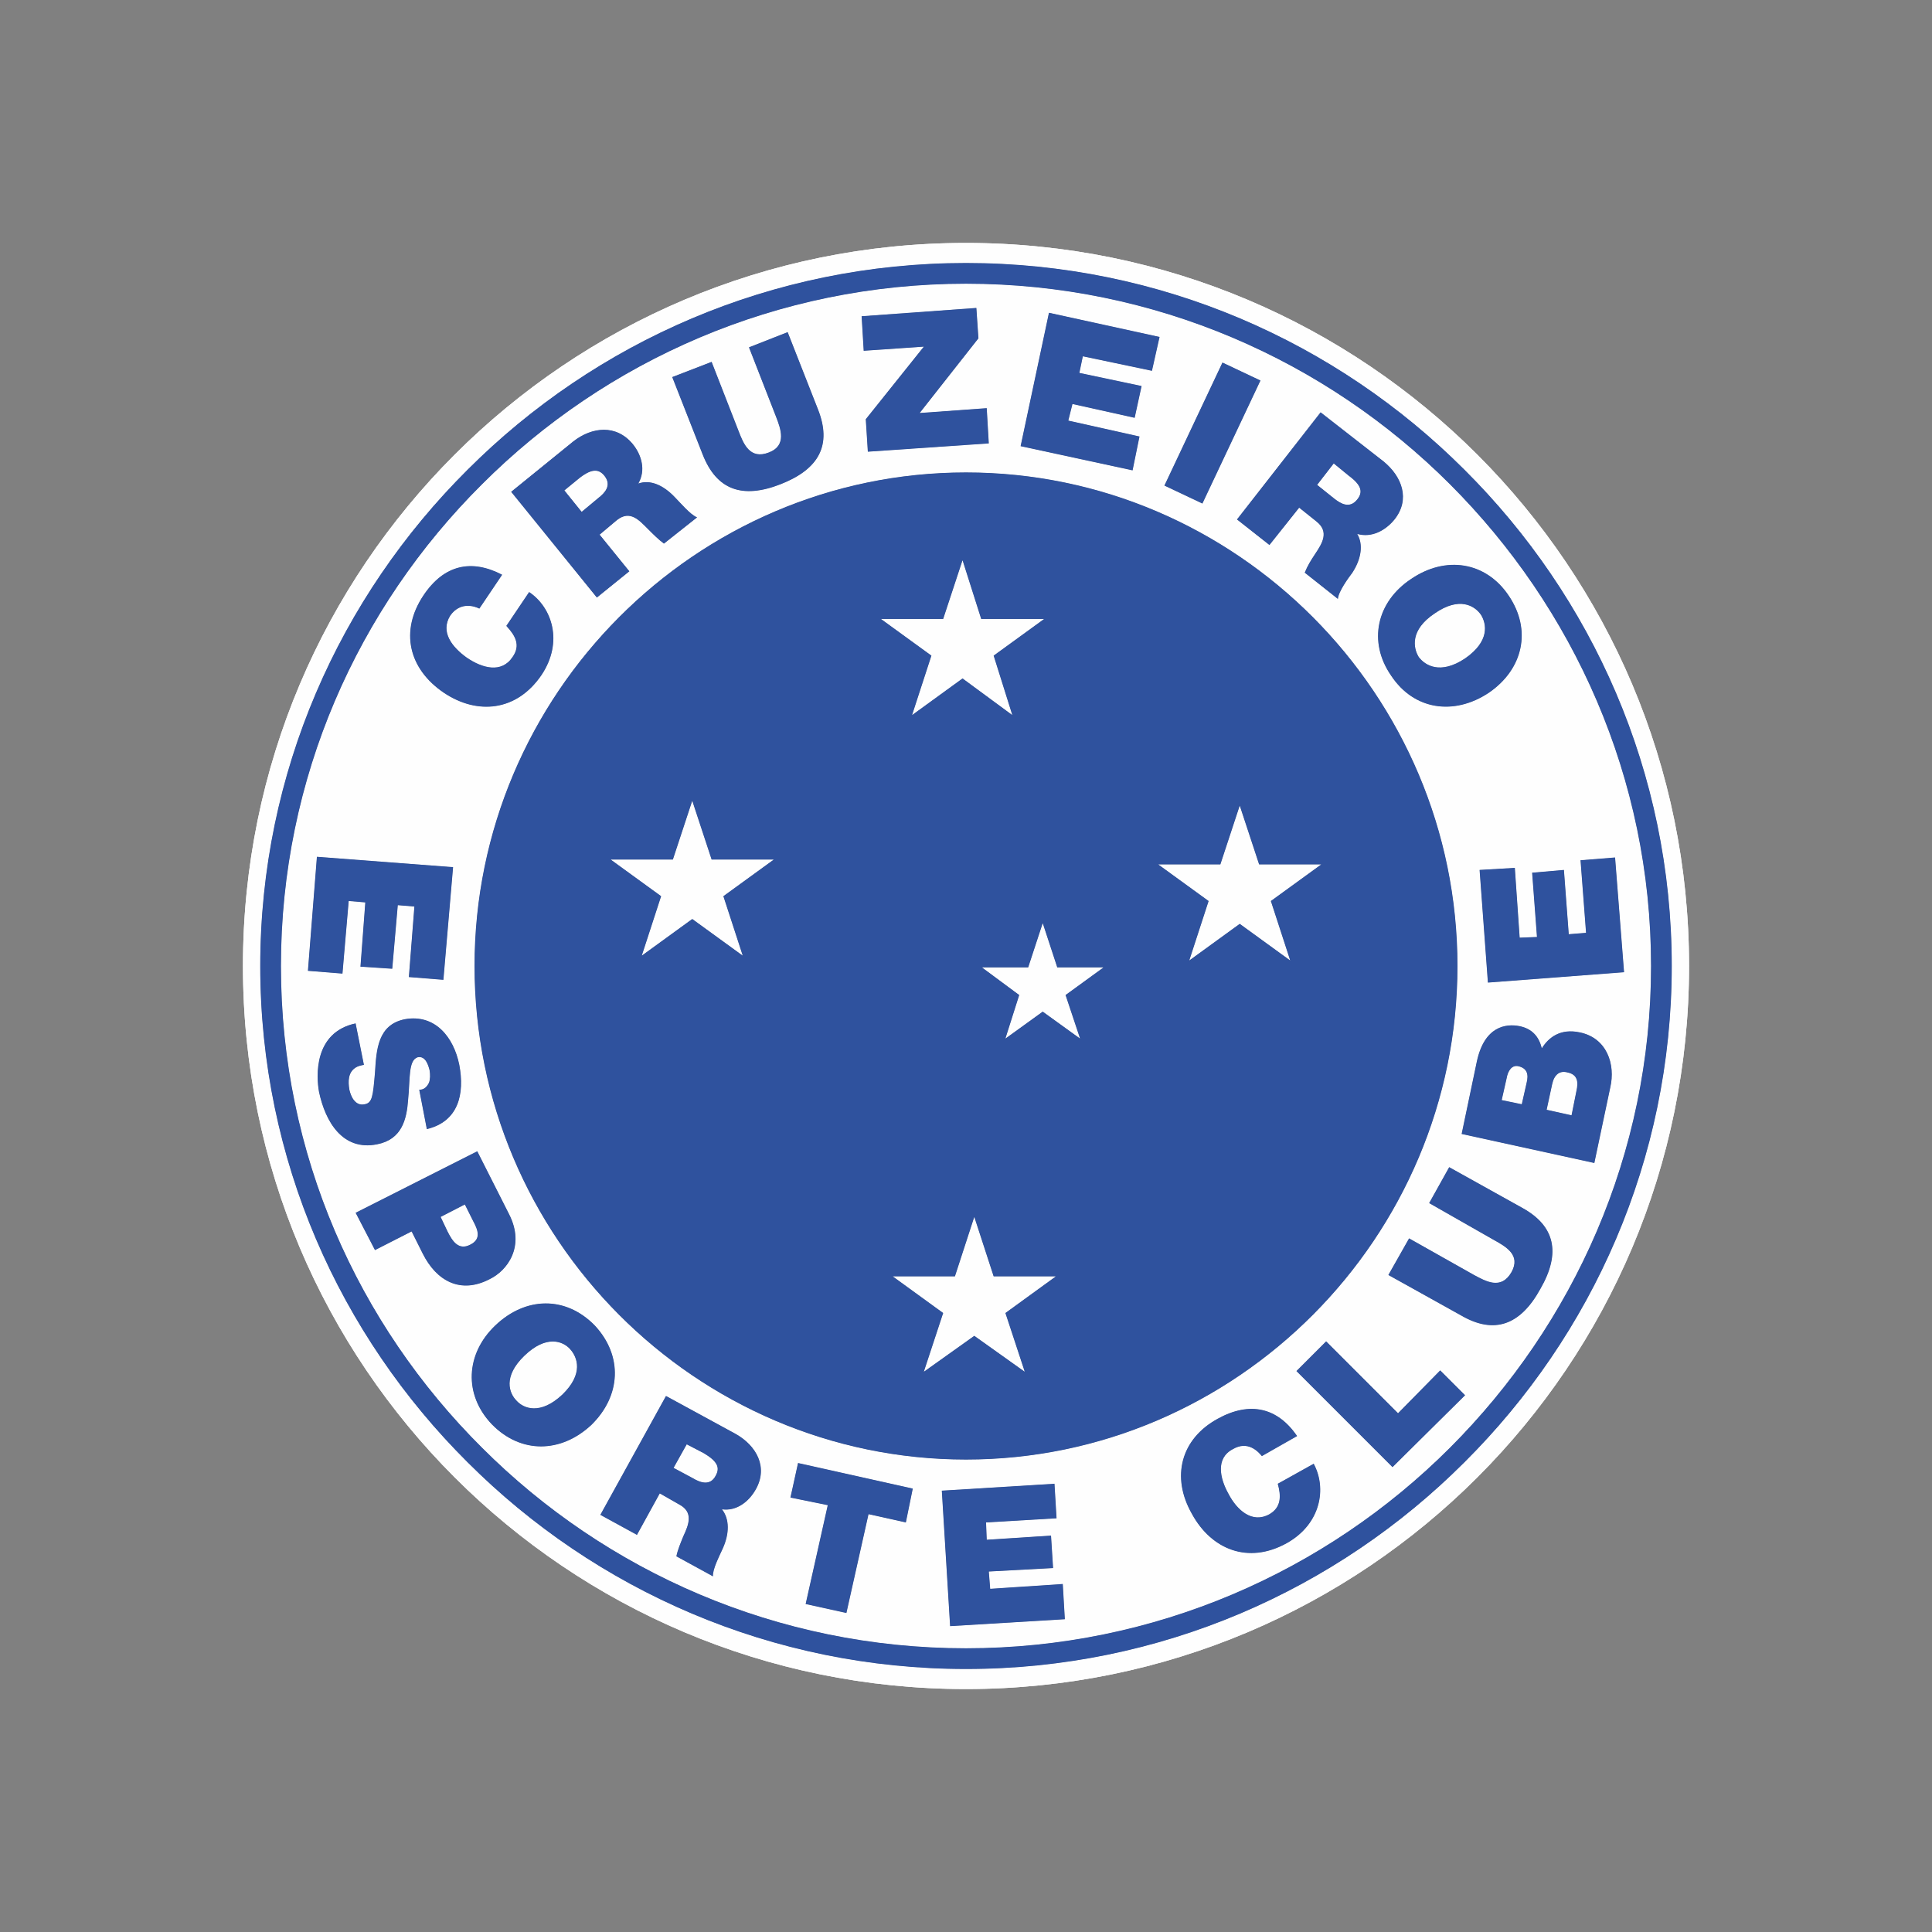 <?xml version="1.0" encoding="utf-8"?>
<!-- Generator: Adobe Illustrator 26.3.1, SVG Export Plug-In . SVG Version: 6.00 Build 0)  -->
<svg version="1.1" id="Layer_1" xmlns="http://www.w3.org/2000/svg" xmlns:xlink="http://www.w3.org/1999/xlink" x="0px" y="0px"
	 viewBox="0 0 167 167" style="enable-background:new 0 0 167 167;" xml:space="preserve">
<rect x="0" y="0" width="167" height="167" fill="#808080" stroke="none"/>
<style type="text/css">
	.st0{fill:#231F20;}
	.st1{fill:#CE181E;}
	.st2{fill:#FFFFFF;stroke:#E5050F;stroke-width:1.788;stroke-miterlimit:4.692;}
	.st3{fill:#FFFFFF;stroke:#E5050F;stroke-width:1.426;stroke-miterlimit:3.742;}
	.st4{fill:#E5050F;}
	.st5{fill-rule:evenodd;clip-rule:evenodd;fill:#FFFFFF;}
	.st6{enable-background:new    ;}
	.st7{fill-rule:evenodd;clip-rule:evenodd;fill:#FFFFFF;stroke:#000000;stroke-width:0.898;stroke-miterlimit:6.338;}
	.st8{fill-rule:evenodd;clip-rule:evenodd;}
	.st9{fill-rule:evenodd;clip-rule:evenodd;fill:#FE0000;}
	.st10{fill:none;stroke:#8E0927;stroke-width:1.003;stroke-miterlimit:10;}
	.st11{fill-rule:evenodd;clip-rule:evenodd;fill:#00613C;}
	.st12{fill-rule:evenodd;clip-rule:evenodd;fill:#870A28;}
	.st13{fill:#001D46;}
	.st14{fill-rule:evenodd;clip-rule:evenodd;fill:#001D46;}
	.st15{fill:#D2003C;}
	.st16{fill-rule:evenodd;clip-rule:evenodd;fill:#FFCC00;}
	.st17{fill:#FFFFFF;}
	.st18{fill:#DADADA;}
	.st19{fill-rule:evenodd;clip-rule:evenodd;fill:#006437;}
	.st20{fill:#006437;}
	.st21{fill:#000200;}
	.st22{fill-rule:evenodd;clip-rule:evenodd;fill:#C52613;}
	.st23{fill:#1F1A17;}
	.st24{fill:#0D80BF;}
	.st25{fill:#ABAAAA;}
	.st26{fill:#93754F;}
	.st27{fill:#F8C300;}
	.st28{fill:#F9D529;}
	.st29{fill:#00544D;}
	.st30{fill:#FAD716;}
	.st31{fill:#FFFFFF;stroke:#007F4E;stroke-width:3.937;}
	.st32{fill:#007F4E;}
	.st33{fill-rule:evenodd;clip-rule:evenodd;fill:#231F20;}
	.st34{fill-rule:evenodd;clip-rule:evenodd;fill:#ED1C2E;}
	.st35{fill:#FEDD22;}
	.st36{fill:#FEFEFE;}
	.st37{fill:#006CB5;}
	.st38{fill-rule:evenodd;clip-rule:evenodd;fill:#FEFEFE;}
	.st39{fill:#ED3237;}
	.st40{fill:#FFCC11;}
	.st41{opacity:0.998;fill-rule:evenodd;clip-rule:evenodd;fill:#006536;enable-background:new    ;}
	.st42{fill-rule:evenodd;clip-rule:evenodd;fill:#FBD700;}
	.st43{fill-rule:evenodd;clip-rule:evenodd;fill:#028844;}
	.st44{fill-rule:evenodd;clip-rule:evenodd;fill:#004F27;}
	.st45{fill-rule:evenodd;clip-rule:evenodd;fill:#FCFDFD;}
	.st46{fill-rule:evenodd;clip-rule:evenodd;fill:#81B39C;}
	.st47{fill-rule:evenodd;clip-rule:evenodd;fill:#FDFEFE;}
	.st48{fill-rule:evenodd;clip-rule:evenodd;fill:#BED8CC;}
	.st49{fill-rule:evenodd;clip-rule:evenodd;fill:#006536;}
	.st50{fill-rule:evenodd;clip-rule:evenodd;fill:#096739;}
	.st51{fill-rule:evenodd;clip-rule:evenodd;fill:#77AC93;}
	.st52{fill-rule:evenodd;clip-rule:evenodd;fill:#76AC93;}
	.st53{fill-rule:evenodd;clip-rule:evenodd;fill:#036637;}
	.st54{fill-rule:evenodd;clip-rule:evenodd;fill:#F5D502;}
	.st55{fill-rule:evenodd;clip-rule:evenodd;fill:#F4D402;}
	.st56{fill-rule:evenodd;clip-rule:evenodd;fill:#F8D601;}
	.st57{fill-rule:evenodd;clip-rule:evenodd;fill:#F6D502;}
	.st58{fill-rule:evenodd;clip-rule:evenodd;fill:#F5D402;}
	.st59{fill-rule:evenodd;clip-rule:evenodd;fill:#F2D303;}
	.st60{fill-rule:evenodd;clip-rule:evenodd;fill:#006535;}
	.st61{fill-rule:evenodd;clip-rule:evenodd;fill:#066635;}
	.st62{fill-rule:evenodd;clip-rule:evenodd;fill:#026535;}
	.st63{fill-rule:evenodd;clip-rule:evenodd;fill:#578C25;}
	.st64{fill-rule:evenodd;clip-rule:evenodd;fill:#BCBA0E;}
	.st65{fill-rule:evenodd;clip-rule:evenodd;fill:#ACB313;}
	.st66{fill-rule:evenodd;clip-rule:evenodd;fill:#0B6735;}
	.st67{fill-rule:evenodd;clip-rule:evenodd;fill:#FBFCFB;}
	.st68{fill-rule:evenodd;clip-rule:evenodd;fill:#FAFCFB;}
	.st69{fill-rule:evenodd;clip-rule:evenodd;fill:#F5F9F7;}
	.st70{fill-rule:evenodd;clip-rule:evenodd;fill:#056638;}
	.st71{fill-rule:evenodd;clip-rule:evenodd;fill:#0B683A;}
	.st72{fill-rule:evenodd;clip-rule:evenodd;fill:#438D6A;}
	.st73{fill-rule:evenodd;clip-rule:evenodd;fill:#2F529E;}
	.st74{fill:#CC8A3D;}
	.st75{fill:#0362AB;}
	.st76{fill:#FBFCFD;}
	.st77{fill:#F32B09;}
	.st78{fill-rule:evenodd;clip-rule:evenodd;fill:#FFFFFF;stroke:#231F20;stroke-width:2.193;stroke-miterlimit:2.613;}
	.st79{fill:none;stroke:#231F20;stroke-width:0.731;stroke-miterlimit:2.613;}
	.st80{fill-rule:evenodd;clip-rule:evenodd;fill:#FFFFFF;stroke:#231F20;stroke-width:0.731;stroke-miterlimit:2.613;}
	.st81{fill:none;stroke:#231F20;stroke-width:1.462;stroke-miterlimit:2.613;stroke-dasharray:7.312,4.387;}
	.st82{fill:none;stroke:#231F20;stroke-width:2.193;stroke-miterlimit:2.613;stroke-dasharray:10.967,6.58;}
	.st83{fill:none;stroke:#231F20;stroke-width:0.731;stroke-miterlimit:2.613;stroke-dasharray:3.656,2.194;}
	.st84{fill-rule:evenodd;clip-rule:evenodd;fill:#ED3024;}
	.st85{fill:none;stroke:#FFFFFF;stroke-width:2.193;stroke-miterlimit:2.613;}
	.st86{fill:none;stroke:#231F20;stroke-width:3.656;stroke-miterlimit:2.613;}
	.st87{fill:none;stroke:#231F20;stroke-width:1.462;stroke-miterlimit:2.613;}
	.st88{fill-rule:evenodd;clip-rule:evenodd;fill:#231F20;stroke:#231F20;stroke-width:0.731;stroke-miterlimit:2.613;}
	.st89{fill-rule:evenodd;clip-rule:evenodd;fill:#F2A14F;stroke:#231F20;stroke-width:0.731;stroke-miterlimit:2.613;}
	.st90{fill-rule:evenodd;clip-rule:evenodd;fill:#F2A14F;}
	.st91{fill-rule:evenodd;clip-rule:evenodd;fill:#221C1D;}
</style>
<g>
	<g>
		<path class="st38" d="M84.217,105.19l1.673,5.139h5.378l-4.362,3.167l1.673,5.079
			l-4.362-3.107l-4.362,3.107l1.673-5.079l-4.362-3.167h5.378L84.217,105.19z"/>
		<path class="st38" d="M107.162,69.638l1.673,5.079h5.378l-4.362,3.167l1.673,5.139
			l-4.362-3.167l-4.362,3.167l1.673-5.139l-4.362-3.167h5.378L107.162,69.638z"/>
		<path class="st38" d="M90.132,79.795l1.255,3.824h4.003l-3.286,2.39l1.255,3.764
			l-3.227-2.33l-3.227,2.33l1.195-3.764l-3.227-2.39h4.003L90.132,79.795z"/>
		<path class="st38" d="M83.201,48.426l1.613,5.079h5.437l-4.362,3.167l1.613,5.139
			l-4.302-3.167l-4.362,3.167l1.673-5.139l-4.362-3.167h5.378L83.201,48.426z"/>
		<path class="st38" d="M59.838,69.219l1.673,5.079h5.378l-4.362,3.167l1.673,5.139
			l-4.362-3.167l-4.362,3.167l1.673-5.139l-4.362-3.167h5.378L59.838,69.219z"/>
		<path class="st38" d="M40.18,104.114l-2.091,1.076l0.598,1.255
			c0.418,0.837,0.956,1.673,1.972,1.135c0.956-0.478,0.657-1.255,0.239-2.032
			L40.18,104.114z"/>
		<path class="st38" d="M45.319,117.2c-1.852,1.793-1.315,3.227-0.657,3.884
			c0.598,0.657,2.032,1.255,3.944-0.538c1.852-1.793,1.315-3.227,0.657-3.944
			C48.665,115.945,47.231,115.348,45.319,117.2z"/>
		<path class="st38" d="M117.319,43.168c0.478-0.598,0.418-1.195-0.717-2.032l-1.315-1.076
			l-1.434,1.852l1.494,1.195C115.885,43.526,116.662,44.004,117.319,43.168z"/>
		<path class="st38" d="M52.25,41.136c-0.478-0.598-1.076-0.657-2.151,0.179l-1.315,1.076
			l1.494,1.852l1.434-1.195C52.25,42.63,52.907,41.973,52.25,41.136z"/>
		<path class="st38" d="M126.641,56.911c2.151-1.494,1.852-2.988,1.374-3.764
			c-0.538-0.777-1.852-1.613-4.003-0.12c-2.151,1.434-1.852,2.988-1.374,3.764
			C123.175,57.508,124.489,58.345,126.641,56.911z"/>
		<path class="st38" d="M60.854,125.625l-1.494-0.777l-1.135,2.032l1.673,0.896
			c0.598,0.359,1.494,0.717,1.972-0.239
			C62.228,126.88,62.049,126.342,60.854,125.625z"/>
		<path class="st38" d="M139.188,94.016l-1.374,6.513l-11.472-2.51l1.315-6.274
			c0.657-3.047,2.51-3.286,3.705-3.047c1.135,0.239,1.673,0.956,1.912,1.912
			c0.598-0.956,1.613-1.733,3.286-1.374
			C138.89,89.714,139.666,91.985,139.188,94.016z M133.153,111.404
			c-1.733,3.167-4.003,3.944-6.812,2.33l-6.334-3.525l1.793-3.167l5.617,3.167
			c1.016,0.538,2.33,1.315,3.227-0.239c0.837-1.494-0.478-2.211-1.554-2.808
			l-5.557-3.167l1.733-3.107l6.334,3.525
			C134.408,105.967,134.946,108.297,133.153,111.404z M120.367,126.82l-8.305-8.305
			l2.569-2.569l6.214,6.214l3.645-3.705l2.151,2.151L120.367,126.82z
			 M111.225,133.392c-3.346,1.852-6.513,0.538-8.186-2.51
			c-1.852-3.227-0.956-6.513,2.211-8.246c2.808-1.554,5.198-0.956,6.871,1.494
			l-3.047,1.733c-0.299-0.359-1.195-1.374-2.51-0.598
			c-1.494,0.777-1.135,2.51-0.359,3.884c0.717,1.374,2.032,2.569,3.525,1.733
			c1.016-0.598,1.016-1.554,0.717-2.629l3.107-1.733
			C114.69,128.612,114.212,131.719,111.225,133.392z M82.126,140.563l-0.717-11.711
			l9.739-0.598l0.179,2.988l-6.095,0.359l0.06,1.494l5.557-0.359l0.179,2.808
			l-5.557,0.299l0.12,1.494l6.274-0.418l0.179,3.047L82.126,140.563z
			 M78.302,131.6l-3.227-0.717l-1.912,8.544l-3.525-0.777l1.912-8.544
			l-3.227-0.657l0.657-2.988l9.919,2.211L78.302,131.6z M65.336,128.732
			c-0.598,1.076-1.673,1.912-2.928,1.733c0.657,0.837,0.657,2.091,0.06,3.406
			c-0.239,0.538-0.896,1.793-0.837,2.39l-3.167-1.733
			c0.12-0.598,0.359-1.135,0.598-1.733c0.478-1.016,0.896-2.091-0.359-2.749
			l-1.673-0.956l-1.972,3.585l-3.167-1.733l5.676-10.277l6.035,3.286
			C65.395,124.967,66.411,126.82,65.336,128.732z M42.511,123.115
			c-2.45-2.569-2.271-6.095,0.299-8.544c2.629-2.51,6.095-2.569,8.604,0
			c2.45,2.629,2.271,6.095-0.299,8.604
			C48.486,125.625,45.02,125.685,42.511,123.115z M36.535,108.357l-0.956-1.912
			l-3.167,1.613l-1.673-3.227l10.516-5.318l2.749,5.437
			c1.434,2.808-0.179,4.9-1.673,5.617
			C39.822,111.882,37.73,110.747,36.535,108.357z M27.573,94.375
			c-0.239-1.315-0.478-5.139,3.167-5.915l0.717,3.585
			c-0.299,0.06-0.538,0.119-0.717,0.239c-0.657,0.418-0.657,1.195-0.538,1.912
			c0.12,0.538,0.478,1.434,1.315,1.255c0.657-0.119,0.717-0.657,0.896-2.749
			c0.12-1.972,0.239-4.123,2.569-4.601c2.629-0.478,4.242,1.554,4.72,3.944
			c0.478,2.51-0.06,4.9-2.808,5.557l-0.657-3.406
			c0.418,0,0.657-0.239,0.837-0.598c0.12-0.299,0.12-0.717,0.06-1.076
			c-0.12-0.478-0.359-1.255-1.016-1.135c-0.837,0.239-0.657,1.912-0.837,3.645
			c-0.12,1.733-0.538,3.466-2.689,3.884C29.604,99.513,28.11,96.944,27.573,94.375
			z M27.393,74.059l11.771,0.896l-0.837,9.739l-2.988-0.239l0.478-6.095
			l-1.434-0.119L33.906,83.739l-2.749-0.179l0.418-5.557l-1.434-0.12l-0.538,6.274
			l-2.988-0.239L27.393,74.059z M36.595,51.473c1.793-2.689,4.183-3.167,6.812-1.793
			l-1.972,2.928c-0.359-0.179-1.613-0.657-2.51,0.598
			c-0.896,1.434,0.179,2.749,1.434,3.645c1.315,0.896,2.988,1.374,3.944-0.06
			c0.717-1.016,0.239-1.852-0.538-2.689l1.972-2.928
			c1.972,1.315,2.988,4.302,1.076,7.17c-2.151,3.167-5.557,3.466-8.425,1.554
			C35.281,57.807,34.564,54.521,36.595,51.473z M49.561,38.149
			c1.613-1.255,3.705-1.494,5.139,0.239c0.777,0.956,1.135,2.271,0.478,3.406
			c1.016-0.359,2.151,0.12,3.167,1.195c0.418,0.418,1.315,1.494,1.912,1.733
			l-2.868,2.271c-0.478-0.359-0.896-0.777-1.374-1.255
			c-0.777-0.777-1.554-1.673-2.689-0.777l-1.494,1.255l2.569,3.167l-2.808,2.271
			l-7.409-9.142L49.561,38.149z M61.511,31.277l2.33,5.975
			c0.418,1.076,0.956,2.51,2.629,1.852c1.554-0.598,1.016-2.032,0.598-3.107
			l-2.33-5.975l3.346-1.315l2.629,6.692c1.195,3.047,0.119,5.139-3.227,6.453
			c-3.346,1.315-5.557,0.478-6.752-2.569l-2.629-6.692L61.511,31.277z
			 M84.396,26.617l0.179,2.629l-5.079,6.453l5.796-0.418l0.179,3.047
			l-10.456,0.717l-0.179-2.808l5.019-6.274l-5.198,0.359l-0.179-2.988
			L84.396,26.617z M90.67,27.035l9.56,2.091l-0.657,2.928l-5.975-1.255
			l-0.299,1.434l5.378,1.135l-0.598,2.749l-5.378-1.195l-0.359,1.434l6.154,1.374
			l-0.598,2.928l-9.68-2.091L90.67,27.035z M105.668,31.337l3.286,1.554
			l-5.019,10.636l-3.286-1.554L105.668,31.337z M119.59,39.881
			c1.613,1.315,2.33,3.286,0.956,5.019c-0.777,0.956-1.972,1.613-3.227,1.255
			c0.538,0.896,0.359,2.151-0.418,3.346c-0.359,0.478-1.195,1.613-1.255,2.271
			l-2.868-2.271c0.239-0.598,0.538-1.076,0.896-1.613
			c0.598-0.896,1.255-1.912,0.119-2.808l-1.494-1.195l-2.569,3.227l-2.808-2.211
			l7.23-9.261L119.59,39.881z M125.983,83.5c0,23.482-19.12,42.663-42.483,42.663
			S41.017,106.982,41.017,83.5S60.137,40.837,83.5,40.837S125.983,60.018,125.983,83.5z
			 M130.405,51.473c2.032,2.988,1.255,6.393-1.733,8.425
			c-2.988,1.972-6.453,1.494-8.425-1.494c-2.032-2.928-1.255-6.393,1.733-8.365
			C124.967,48.008,128.433,48.545,130.405,51.473z M135.185,75.195l0.418,5.557
			l1.494-0.12l-0.478-6.274l2.988-0.239l0.777,9.919l-11.771,0.896l-0.717-9.739
			l3.047-0.179l0.418,6.035l1.494-0.06l-0.418-5.557L135.185,75.195z
			 M125.326,41.853C114.631,31.158,99.812,24.525,83.5,24.525
			s-31.13,6.632-41.826,17.328C30.919,52.549,24.286,67.248,24.286,83.5
			s6.632,30.951,17.388,41.647c10.696,10.696,25.514,17.328,41.826,17.328
			s31.131-6.632,41.826-17.328S142.714,99.752,142.714,83.5S136.022,52.549,125.326,41.853
			z"/>
		<path class="st38" d="M135.484,92.702c-0.657-0.179-1.135,0.179-1.315,1.016
			l-0.478,2.211l2.151,0.478l0.418-2.091
			C136.44,93.538,136.38,92.881,135.484,92.702z"/>
		<path class="st38" d="M131.241,92.164c-0.538-0.119-0.896,0.359-1.016,1.076l-0.418,1.852
			l1.733,0.359l0.418-1.852C132.138,92.881,132.018,92.343,131.241,92.164z"/>
		<path class="st38" d="M126.581,126.402C115.527,137.456,100.29,144.267,83.5,144.267
			s-32.027-6.812-43.081-17.866C29.365,115.407,22.494,100.23,22.494,83.5
			S29.365,51.593,40.419,40.598C51.473,29.544,66.71,22.733,83.5,22.733
			s32.027,6.812,43.081,17.866C137.635,51.593,144.506,66.77,144.506,83.5
			S137.635,115.407,126.581,126.402z M83.5,21C48.964,21,21,48.964,21,83.5S48.964,146,83.5,146
			S146,118.036,146,83.5S118.036,21,83.5,21z"/>
		<path class="st38" d="M51.891,130.943l5.676-10.277l6.035,3.286
			c1.793,1.016,2.808,2.868,1.733,4.78c-0.598,1.076-1.673,1.912-2.928,1.733
			c0.657,0.837,0.657,2.091,0.06,3.406c-0.239,0.538-0.896,1.793-0.837,2.39
			l-3.167-1.733c0.12-0.598,0.359-1.135,0.598-1.733
			c0.478-1.016,0.896-2.091-0.359-2.749l-1.673-0.956l-1.972,3.585L51.891,130.943z
			 M69.638,138.651l1.912-8.544l-3.227-0.657l0.657-2.988l9.919,2.211
			l-0.598,2.928l-3.227-0.717l-1.912,8.544L69.638,138.651z M82.126,140.563
			l-0.717-11.711l9.739-0.598l0.179,2.988l-6.095,0.359l0.06,1.494l5.557-0.359
			l0.179,2.808l-5.557,0.299l0.12,1.494l6.274-0.418l0.179,3.047L82.126,140.563z
			 M41.674,125.147c10.696,10.696,25.514,17.328,41.826,17.328
			s31.131-6.632,41.826-17.328S142.714,99.752,142.714,83.5s-6.692-30.951-17.388-41.647
			S99.812,24.525,83.5,24.525s-31.13,6.632-41.826,17.328
			C30.919,52.549,24.286,67.248,24.286,83.5S30.919,114.451,41.674,125.147z M83.5,126.163
			c-23.363,0-42.483-19.18-42.483-42.663S60.137,40.837,83.5,40.837
			S125.983,60.018,125.983,83.5S106.863,126.163,83.5,126.163z M51.115,123.175
			c-2.629,2.45-6.095,2.51-8.604-0.06c-2.45-2.569-2.271-6.095,0.299-8.544
			c2.629-2.51,6.095-2.569,8.604,0C53.863,117.2,53.684,120.665,51.115,123.175z
			 M123.533,103.995l1.733-3.107l6.334,3.525c2.808,1.554,3.346,3.884,1.554,6.991
			c-1.733,3.167-4.003,3.944-6.812,2.33l-6.334-3.525l1.793-3.167l5.617,3.167
			c1.016,0.538,2.33,1.315,3.227-0.239c0.837-1.494-0.478-2.211-1.554-2.808
			L123.533,103.995z M137.814,100.529l-11.472-2.51l1.315-6.274
			c0.657-3.047,2.51-3.286,3.705-3.047c1.135,0.239,1.673,0.956,1.912,1.912
			c0.598-0.956,1.613-1.733,3.286-1.374c2.33,0.478,3.107,2.749,2.629,4.78
			L137.814,100.529z M103.039,130.883c-1.852-3.227-0.956-6.513,2.211-8.246
			c2.808-1.554,5.198-0.956,6.871,1.494l-3.047,1.733
			c-0.299-0.359-1.195-1.374-2.51-0.598c-1.494,0.777-1.135,2.51-0.359,3.884
			c0.717,1.374,2.032,2.569,3.525,1.733c1.016-0.598,1.016-1.554,0.717-2.629
			l3.107-1.733c1.135,2.091,0.657,5.198-2.33,6.871
			C107.879,135.245,104.712,133.93,103.039,130.883z M120.367,126.82l-8.305-8.305
			l2.569-2.569l6.214,6.214l3.645-3.705l2.151,2.151L120.367,126.82z
			 M42.331,110.567c-2.51,1.315-4.601,0.179-5.796-2.211l-0.956-1.912
			l-3.167,1.613l-1.673-3.227l10.516-5.318l2.749,5.437
			C45.438,107.759,43.825,109.85,42.331,110.567z M32.592,98.916
			c-2.988,0.598-4.481-1.972-5.019-4.541c-0.239-1.315-0.478-5.139,3.167-5.915
			l0.717,3.585c-0.299,0.06-0.538,0.119-0.717,0.239
			c-0.657,0.418-0.657,1.195-0.538,1.912c0.12,0.538,0.478,1.434,1.315,1.255
			c0.657-0.119,0.717-0.657,0.896-2.749c0.12-1.972,0.239-4.123,2.569-4.601
			c2.629-0.478,4.242,1.554,4.72,3.944c0.478,2.51-0.06,4.9-2.808,5.557
			l-0.657-3.406c0.418,0,0.657-0.239,0.837-0.598
			c0.12-0.299,0.12-0.717,0.06-1.076c-0.12-0.478-0.359-1.255-1.016-1.135
			c-0.837,0.239-0.657,1.912-0.837,3.645C35.161,96.765,34.743,98.498,32.592,98.916
			z M34.384,78.242L33.906,83.739l-2.749-0.179l0.418-5.557l-1.434-0.12
			l-0.538,6.274l-2.988-0.239l0.777-9.859l11.771,0.896l-0.837,9.739l-2.988-0.239
			l0.478-6.095L34.384,78.242z M46.813,58.345
			c-2.151,3.167-5.557,3.466-8.425,1.554c-3.107-2.091-3.824-5.378-1.793-8.425
			c1.793-2.689,4.183-3.167,6.812-1.793l-1.972,2.928
			c-0.359-0.179-1.613-0.657-2.51,0.598c-0.896,1.434,0.179,2.749,1.434,3.645
			c1.315,0.896,2.988,1.374,3.944-0.06c0.717-1.016,0.239-1.852-0.538-2.689
			l1.972-2.928C47.709,52.489,48.725,55.477,46.813,58.345z M51.593,51.652
			l-7.409-9.142l5.378-4.362c1.613-1.255,3.705-1.494,5.139,0.239
			c0.777,0.956,1.135,2.271,0.478,3.406c1.016-0.359,2.151,0.12,3.167,1.195
			c0.418,0.418,1.315,1.494,1.912,1.733l-2.868,2.271
			c-0.478-0.359-0.896-0.777-1.374-1.255c-0.777-0.777-1.554-1.673-2.689-0.777
			l-1.494,1.255l2.569,3.167L51.593,51.652z M67.487,41.853
			c-3.346,1.315-5.557,0.478-6.752-2.569l-2.629-6.692l3.406-1.315l2.33,5.975
			c0.418,1.076,0.956,2.51,2.629,1.852c1.554-0.598,1.016-2.032,0.598-3.107
			l-2.33-5.975l3.346-1.315l2.629,6.692C71.908,38.447,70.833,40.539,67.487,41.853z
			 M85.472,38.328l-10.456,0.717l-0.179-2.808l5.019-6.274l-5.198,0.359
			l-0.179-2.988l9.919-0.717l0.179,2.629l-5.079,6.453l5.796-0.418L85.472,38.328z
			 M97.9,40.658l-9.68-2.091l2.45-11.532l9.56,2.091l-0.657,2.928l-5.975-1.255
			l-0.299,1.434l5.378,1.135l-0.598,2.749l-5.378-1.195l-0.359,1.434l6.154,1.374
			L97.9,40.658z M103.935,43.526l-3.286-1.554l5.019-10.636l3.286,1.554
			L103.935,43.526z M115.646,51.772l-2.868-2.271
			c0.239-0.598,0.538-1.076,0.896-1.613c0.598-0.896,1.255-1.912,0.119-2.808
			l-1.494-1.195l-2.569,3.227l-2.808-2.211l7.23-9.261l5.437,4.242
			c1.613,1.315,2.33,3.286,0.956,5.019c-0.777,0.956-1.972,1.613-3.227,1.255
			c0.538,0.896,0.359,2.151-0.418,3.346
			C116.543,49.979,115.706,51.115,115.646,51.772z M128.672,59.898
			c-2.988,1.972-6.453,1.494-8.425-1.494c-2.032-2.928-1.255-6.393,1.733-8.365
			c2.988-2.032,6.453-1.494,8.425,1.434
			C132.436,54.461,131.66,57.867,128.672,59.898z M128.612,84.934l-0.717-9.739
			l3.047-0.179l0.418,6.035l1.494-0.06l-0.418-5.557l2.749-0.239l0.418,5.557
			l1.494-0.12l-0.478-6.274l2.988-0.239l0.777,9.919L128.612,84.934z"/>
		<path class="st38" d="M44.662,121.084c0.598,0.657,2.032,1.255,3.944-0.538
			c1.852-1.793,1.315-3.227,0.657-3.944c-0.598-0.657-2.032-1.255-3.944,0.598
			C43.467,118.992,44.004,120.426,44.662,121.084z"/>
		<path class="st38" d="M40.658,107.58c0.956-0.478,0.657-1.255,0.239-2.032l-0.717-1.434
			l-2.091,1.076l0.598,1.255C39.105,107.281,39.642,108.118,40.658,107.58z"/>
		<path class="st38" d="M83.5,144.267c-16.79,0-32.027-6.812-43.081-17.866
			C29.365,115.407,22.494,100.23,22.494,83.5S29.365,51.593,40.419,40.598
			C51.473,29.544,66.71,22.733,83.5,22.733s32.027,6.812,43.081,17.866
			C137.635,51.593,144.506,66.77,144.506,83.5s-6.871,31.907-17.925,42.902
			C115.527,137.456,100.29,144.267,83.5,144.267z M21,83.5c0,34.536,27.964,62.5,62.5,62.5
			S146,118.036,146,83.5S118.036,21,83.5,21S21,48.964,21,83.5z"/>
		<path class="st38" d="M59.898,127.776c0.598,0.359,1.494,0.717,1.972-0.239
			c0.359-0.657,0.179-1.195-1.016-1.912l-1.494-0.777l-1.135,2.032L59.898,127.776
			z"/>
		<path class="st38" d="M81.528,113.495l-1.673,5.079l4.362-3.107l4.362,3.107
			l-1.673-5.079l4.362-3.167h-5.378l-1.673-5.139l-1.673,5.139h-5.378
			L81.528,113.495z"/>
		<path class="st38" d="M86.906,89.774l3.227-2.33l3.227,2.33l-1.255-3.764l3.286-2.39
			h-4.003l-1.255-3.824l-1.255,3.824h-4.003l3.227,2.39L86.906,89.774z"/>
		<path class="st38" d="M104.473,77.883l-1.673,5.139l4.362-3.167l4.362,3.167
			l-1.673-5.139l4.362-3.167H108.835l-1.673-5.079l-1.673,5.079h-5.378
			L104.473,77.883z"/>
		<path class="st38" d="M87.503,61.81l-1.613-5.139l4.362-3.167h-5.437l-1.613-5.079
			l-1.673,5.079h-5.378l4.362,3.167l-1.673,5.139l4.362-3.167L87.503,61.81z"/>
		<path class="st38" d="M61.511,74.298l-1.673-5.079l-1.673,5.079h-5.378l4.362,3.167
			l-1.673,5.139l4.362-3.167l4.362,3.167l-1.673-5.139l4.362-3.167H61.511z"/>
		<path class="st38" d="M50.278,44.243l1.434-1.195C52.25,42.63,52.907,41.973,52.25,41.136
			c-0.478-0.598-1.076-0.657-2.151,0.179l-1.315,1.076L50.278,44.243z"/>
		<path class="st38" d="M115.288,40.061l-1.434,1.852l1.494,1.195
			c0.538,0.418,1.315,0.896,1.972,0.06c0.478-0.598,0.418-1.195-0.717-2.032
			L115.288,40.061z"/>
		<path class="st38" d="M124.011,53.027c-2.151,1.434-1.852,2.988-1.374,3.764
			c0.538,0.717,1.852,1.554,4.003,0.12c2.151-1.494,1.852-2.988,1.374-3.764
			C127.477,52.37,126.163,51.533,124.011,53.027z"/>
		<path class="st38" d="M131.241,92.164c-0.538-0.119-0.896,0.359-1.016,1.076l-0.418,1.852
			l1.733,0.359l0.418-1.852C132.138,92.881,132.018,92.343,131.241,92.164z"/>
		<path class="st38" d="M134.169,93.717l-0.478,2.211l2.151,0.478l0.418-2.091
			c0.179-0.777,0.12-1.434-0.777-1.613
			C134.826,92.522,134.348,92.881,134.169,93.717z"/>
	</g>
	<path class="st73" d="M41.674,125.147C30.919,114.451,24.286,99.752,24.286,83.5
		s6.632-30.951,17.388-41.647C52.37,31.158,67.188,24.525,83.5,24.525
		s31.131,6.632,41.826,17.328S142.714,67.248,142.714,83.5s-6.692,30.951-17.388,41.647
		S99.812,142.475,83.5,142.475S52.37,135.842,41.674,125.147z M22.494,83.5
		c0,16.73,6.871,31.907,17.925,42.902C51.473,137.456,66.71,144.267,83.5,144.267
		s32.027-6.812,43.081-17.866C137.635,115.407,144.506,100.23,144.506,83.5
		s-6.871-31.907-17.925-42.902C115.527,29.544,100.29,22.733,83.5,22.733
		s-32.027,6.812-43.081,17.866C29.365,51.593,22.494,66.77,22.494,83.5z"/>
	<path class="st73" d="M41.017,83.5c0,23.482,19.12,42.663,42.483,42.663
		S125.983,106.982,125.983,83.5S106.863,40.837,83.5,40.837S41.017,60.018,41.017,83.5z
		 M79.855,118.574l1.673-5.079l-4.362-3.167h5.378l1.673-5.139l1.673,5.139h5.378
		l-4.362,3.167l1.673,5.079l-4.362-3.107L79.855,118.574z M86.906,89.774
		l1.195-3.764l-3.227-2.39h4.003l1.255-3.824l1.255,3.824h4.003l-3.286,2.39
		l1.255,3.764l-3.227-2.33L86.906,89.774z M87.503,61.81l-4.302-3.167
		l-4.362,3.167l1.673-5.139l-4.362-3.167h5.378l1.673-5.079l1.613,5.079h5.437
		l-4.362,3.167L87.503,61.81z M102.8,83.022l1.673-5.139l-4.362-3.167h5.378
		l1.673-5.079l1.673,5.079h5.378l-4.362,3.167l1.673,5.139l-4.362-3.167
		L102.8,83.022z M64.2,82.604l-4.362-3.167l-4.362,3.167l1.673-5.139
		l-4.362-3.167h5.378l1.673-5.079l1.673,5.079h5.378l-4.362,3.167L64.2,82.604z"
		/>
	<path class="st73" d="M75.015,39.045l10.456-0.717l-0.179-3.047l-5.796,0.418l5.079-6.453
		l-0.179-2.629l-9.919,0.717l0.179,2.988l5.198-0.359l-5.019,6.274L75.015,39.045z
		"/>
	<path class="st73" d="M90.67,27.035l-2.45,11.532l9.68,2.091l0.598-2.928l-6.154-1.374
		l0.359-1.434l5.378,1.195l0.598-2.749l-5.378-1.135l0.299-1.434l5.975,1.255
		l0.657-2.928L90.67,27.035z"/>
	<path class="st73" d="M105.668,31.337l-5.019,10.636l3.286,1.554l5.019-10.636
		L105.668,31.337z"/>
	<path class="st73" d="M114.152,35.639l-7.23,9.261l2.808,2.211l2.569-3.227l1.494,1.195
		c1.135,0.896,0.478,1.912-0.119,2.808c-0.359,0.538-0.657,1.016-0.896,1.613
		l2.868,2.271c0.06-0.657,0.896-1.793,1.255-2.271
		c0.777-1.195,0.956-2.45,0.418-3.346c1.255,0.359,2.45-0.299,3.227-1.255
		c1.374-1.733,0.657-3.705-0.956-5.019L114.152,35.639z M117.319,43.168
		c-0.657,0.837-1.434,0.359-1.972-0.06l-1.494-1.195l1.434-1.852l1.315,1.076
		C117.738,41.973,117.797,42.57,117.319,43.168z"/>
	<path class="st73" d="M130.405,51.473c-1.972-2.928-5.437-3.466-8.425-1.434
		c-2.988,1.972-3.764,5.437-1.733,8.365c1.972,2.988,5.437,3.466,8.425,1.494
		C131.66,57.867,132.436,54.461,130.405,51.473z M122.637,56.791
		c-0.478-0.777-0.777-2.33,1.374-3.764c2.151-1.494,3.466-0.657,4.003,0.12
		c0.478,0.777,0.777,2.271-1.374,3.764
		C124.489,58.345,123.175,57.508,122.637,56.791z"/>
	<path class="st73" d="M38.388,59.898c2.868,1.912,6.274,1.613,8.425-1.554
		c1.912-2.868,0.896-5.856-1.076-7.17l-1.972,2.928
		c0.777,0.837,1.255,1.673,0.538,2.689c-0.956,1.434-2.629,0.956-3.944,0.06
		c-1.255-0.896-2.33-2.211-1.434-3.645c0.896-1.255,2.151-0.777,2.51-0.598
		l1.972-2.928c-2.629-1.374-5.019-0.896-6.812,1.793
		C34.564,54.521,35.281,57.807,38.388,59.898z"/>
	<path class="st73" d="M44.184,42.511l7.409,9.142l2.808-2.271l-2.569-3.167l1.494-1.255
		c1.135-0.896,1.912,0,2.689,0.777c0.478,0.478,0.896,0.896,1.374,1.255
		l2.868-2.271c-0.598-0.239-1.494-1.315-1.912-1.733
		c-1.016-1.076-2.151-1.554-3.167-1.195c0.657-1.135,0.299-2.45-0.478-3.406
		c-1.434-1.733-3.525-1.494-5.139-0.239L44.184,42.511z M52.25,41.136
		c0.657,0.837,0,1.494-0.538,1.912l-1.434,1.195l-1.494-1.852l1.315-1.076
		C51.174,40.479,51.772,40.539,52.25,41.136z"/>
	<path class="st73" d="M60.735,39.284c1.195,3.047,3.406,3.884,6.752,2.569
		c3.346-1.315,4.422-3.406,3.227-6.453l-2.629-6.692l-3.346,1.315l2.33,5.975
		c0.418,1.076,0.956,2.51-0.598,3.107c-1.673,0.657-2.211-0.777-2.629-1.852
		l-2.33-5.975l-3.406,1.315L60.735,39.284z"/>
	<path class="st73" d="M39.164,74.956L27.393,74.059l-0.777,9.859l2.988,0.239l0.538-6.274
		l1.434,0.12l-0.418,5.557l2.749,0.179l0.478-5.497l1.434,0.119l-0.478,6.095
		l2.988,0.239L39.164,74.956z"/>
	<path class="st73" d="M39.702,92.044c-0.478-2.39-2.091-4.422-4.72-3.944
		c-2.33,0.478-2.45,2.629-2.569,4.601c-0.179,2.091-0.239,2.629-0.896,2.749
		c-0.837,0.179-1.195-0.717-1.315-1.255c-0.12-0.717-0.12-1.494,0.538-1.912
		c0.179-0.12,0.418-0.179,0.717-0.239l-0.717-3.585
		c-3.645,0.777-3.406,4.601-3.167,5.915c0.538,2.569,2.032,5.139,5.019,4.541
		c2.151-0.418,2.569-2.151,2.689-3.884c0.179-1.733,0-3.406,0.837-3.645
		c0.657-0.12,0.896,0.657,1.016,1.135c0.06,0.359,0.06,0.777-0.06,1.076
		c-0.179,0.359-0.418,0.598-0.837,0.598l0.657,3.406
		C39.642,96.944,40.18,94.554,39.702,92.044z"/>
	<path class="st73" d="M41.256,99.513l-10.516,5.318l1.673,3.227l3.167-1.613l0.956,1.912
		c1.195,2.39,3.286,3.525,5.796,2.211c1.494-0.717,3.107-2.808,1.673-5.617
		L41.256,99.513z M38.089,105.19l2.091-1.076l0.717,1.434
		c0.418,0.777,0.717,1.554-0.239,2.032c-1.016,0.538-1.554-0.299-1.972-1.135
		L38.089,105.19z"/>
	<path class="st73" d="M51.413,114.571c-2.51-2.569-5.975-2.51-8.604,0
		c-2.569,2.45-2.749,5.975-0.299,8.544c2.51,2.569,5.975,2.51,8.604,0.06
		C53.684,120.665,53.863,117.2,51.413,114.571z M45.319,117.2
		c1.912-1.852,3.346-1.255,3.944-0.598c0.657,0.717,1.195,2.151-0.657,3.944
		c-1.912,1.793-3.346,1.195-3.944,0.538
		C44.004,120.426,43.467,118.992,45.319,117.2z"/>
	<path class="st73" d="M57.568,120.665l-5.676,10.277l3.167,1.733l1.972-3.585l1.673,0.956
		c1.255,0.657,0.837,1.733,0.359,2.749c-0.239,0.598-0.478,1.135-0.598,1.733
		l3.167,1.733c-0.06-0.598,0.598-1.852,0.837-2.39
		c0.598-1.315,0.598-2.569-0.06-3.406c1.255,0.179,2.33-0.657,2.928-1.733
		c1.076-1.912,0.06-3.764-1.733-4.78L57.568,120.665z M58.225,126.88l1.135-2.032
		l1.494,0.777c1.195,0.717,1.374,1.255,1.016,1.912
		c-0.478,0.956-1.374,0.598-1.972,0.239L58.225,126.88z"/>
	<path class="st73" d="M71.55,130.106l-1.912,8.544l3.525,0.777l1.912-8.544l3.227,0.717
		l0.598-2.928l-9.919-2.211l-0.657,2.988L71.55,130.106z"/>
	<path class="st73" d="M81.409,128.851l0.717,11.711l9.919-0.598l-0.179-3.047l-6.274,0.418
		l-0.12-1.494l5.557-0.299l-0.179-2.808l-5.557,0.359l-0.06-1.494l6.095-0.359
		l-0.179-2.988L81.409,128.851z"/>
	<path class="st73" d="M105.25,122.637c-3.167,1.733-4.063,5.019-2.211,8.246
		c1.673,3.047,4.84,4.362,8.186,2.51c2.988-1.673,3.466-4.78,2.33-6.871
		l-3.107,1.733c0.299,1.076,0.299,2.032-0.717,2.629
		c-1.494,0.837-2.808-0.359-3.525-1.733c-0.777-1.374-1.135-3.107,0.359-3.884
		c1.315-0.777,2.211,0.239,2.51,0.598l3.047-1.733
		C110.448,121.681,108.058,121.084,105.25,122.637z"/>
	<path class="st73" d="M112.061,118.514l8.305,8.305l6.274-6.214l-2.151-2.151
		l-3.645,3.705l-6.214-6.214L112.061,118.514z"/>
	<path class="st73" d="M120.008,110.209l6.334,3.525c2.808,1.613,5.079,0.837,6.812-2.33
		c1.793-3.107,1.255-5.437-1.554-6.991l-6.334-3.525l-1.733,3.107l5.557,3.167
		c1.076,0.598,2.39,1.315,1.554,2.808c-0.896,1.554-2.211,0.777-3.227,0.239
		l-5.617-3.167L120.008,110.209z"/>
	<path class="st73" d="M126.342,98.02l11.472,2.51l1.374-6.513
		c0.478-2.032-0.299-4.302-2.629-4.78c-1.673-0.359-2.689,0.418-3.286,1.374
		c-0.239-0.956-0.777-1.673-1.912-1.912c-1.195-0.239-3.047,0-3.705,3.047
		L126.342,98.02z M135.842,96.406l-2.151-0.478l0.478-2.211
		c0.179-0.837,0.657-1.195,1.315-1.016c0.896,0.179,0.956,0.837,0.777,1.613
		L135.842,96.406z M131.958,93.598l-0.418,1.852l-1.733-0.359l0.418-1.852
		c0.12-0.717,0.478-1.195,1.016-1.076
		C132.018,92.343,132.138,92.881,131.958,93.598z"/>
	<path class="st73" d="M128.612,84.934l11.771-0.896l-0.777-9.919l-2.988,0.239l0.478,6.274
		l-1.494,0.12l-0.418-5.557l-2.749,0.239l0.418,5.557l-1.494,0.06l-0.418-6.035
		l-3.047,0.179L128.612,84.934z"/>
</g>
</svg>
